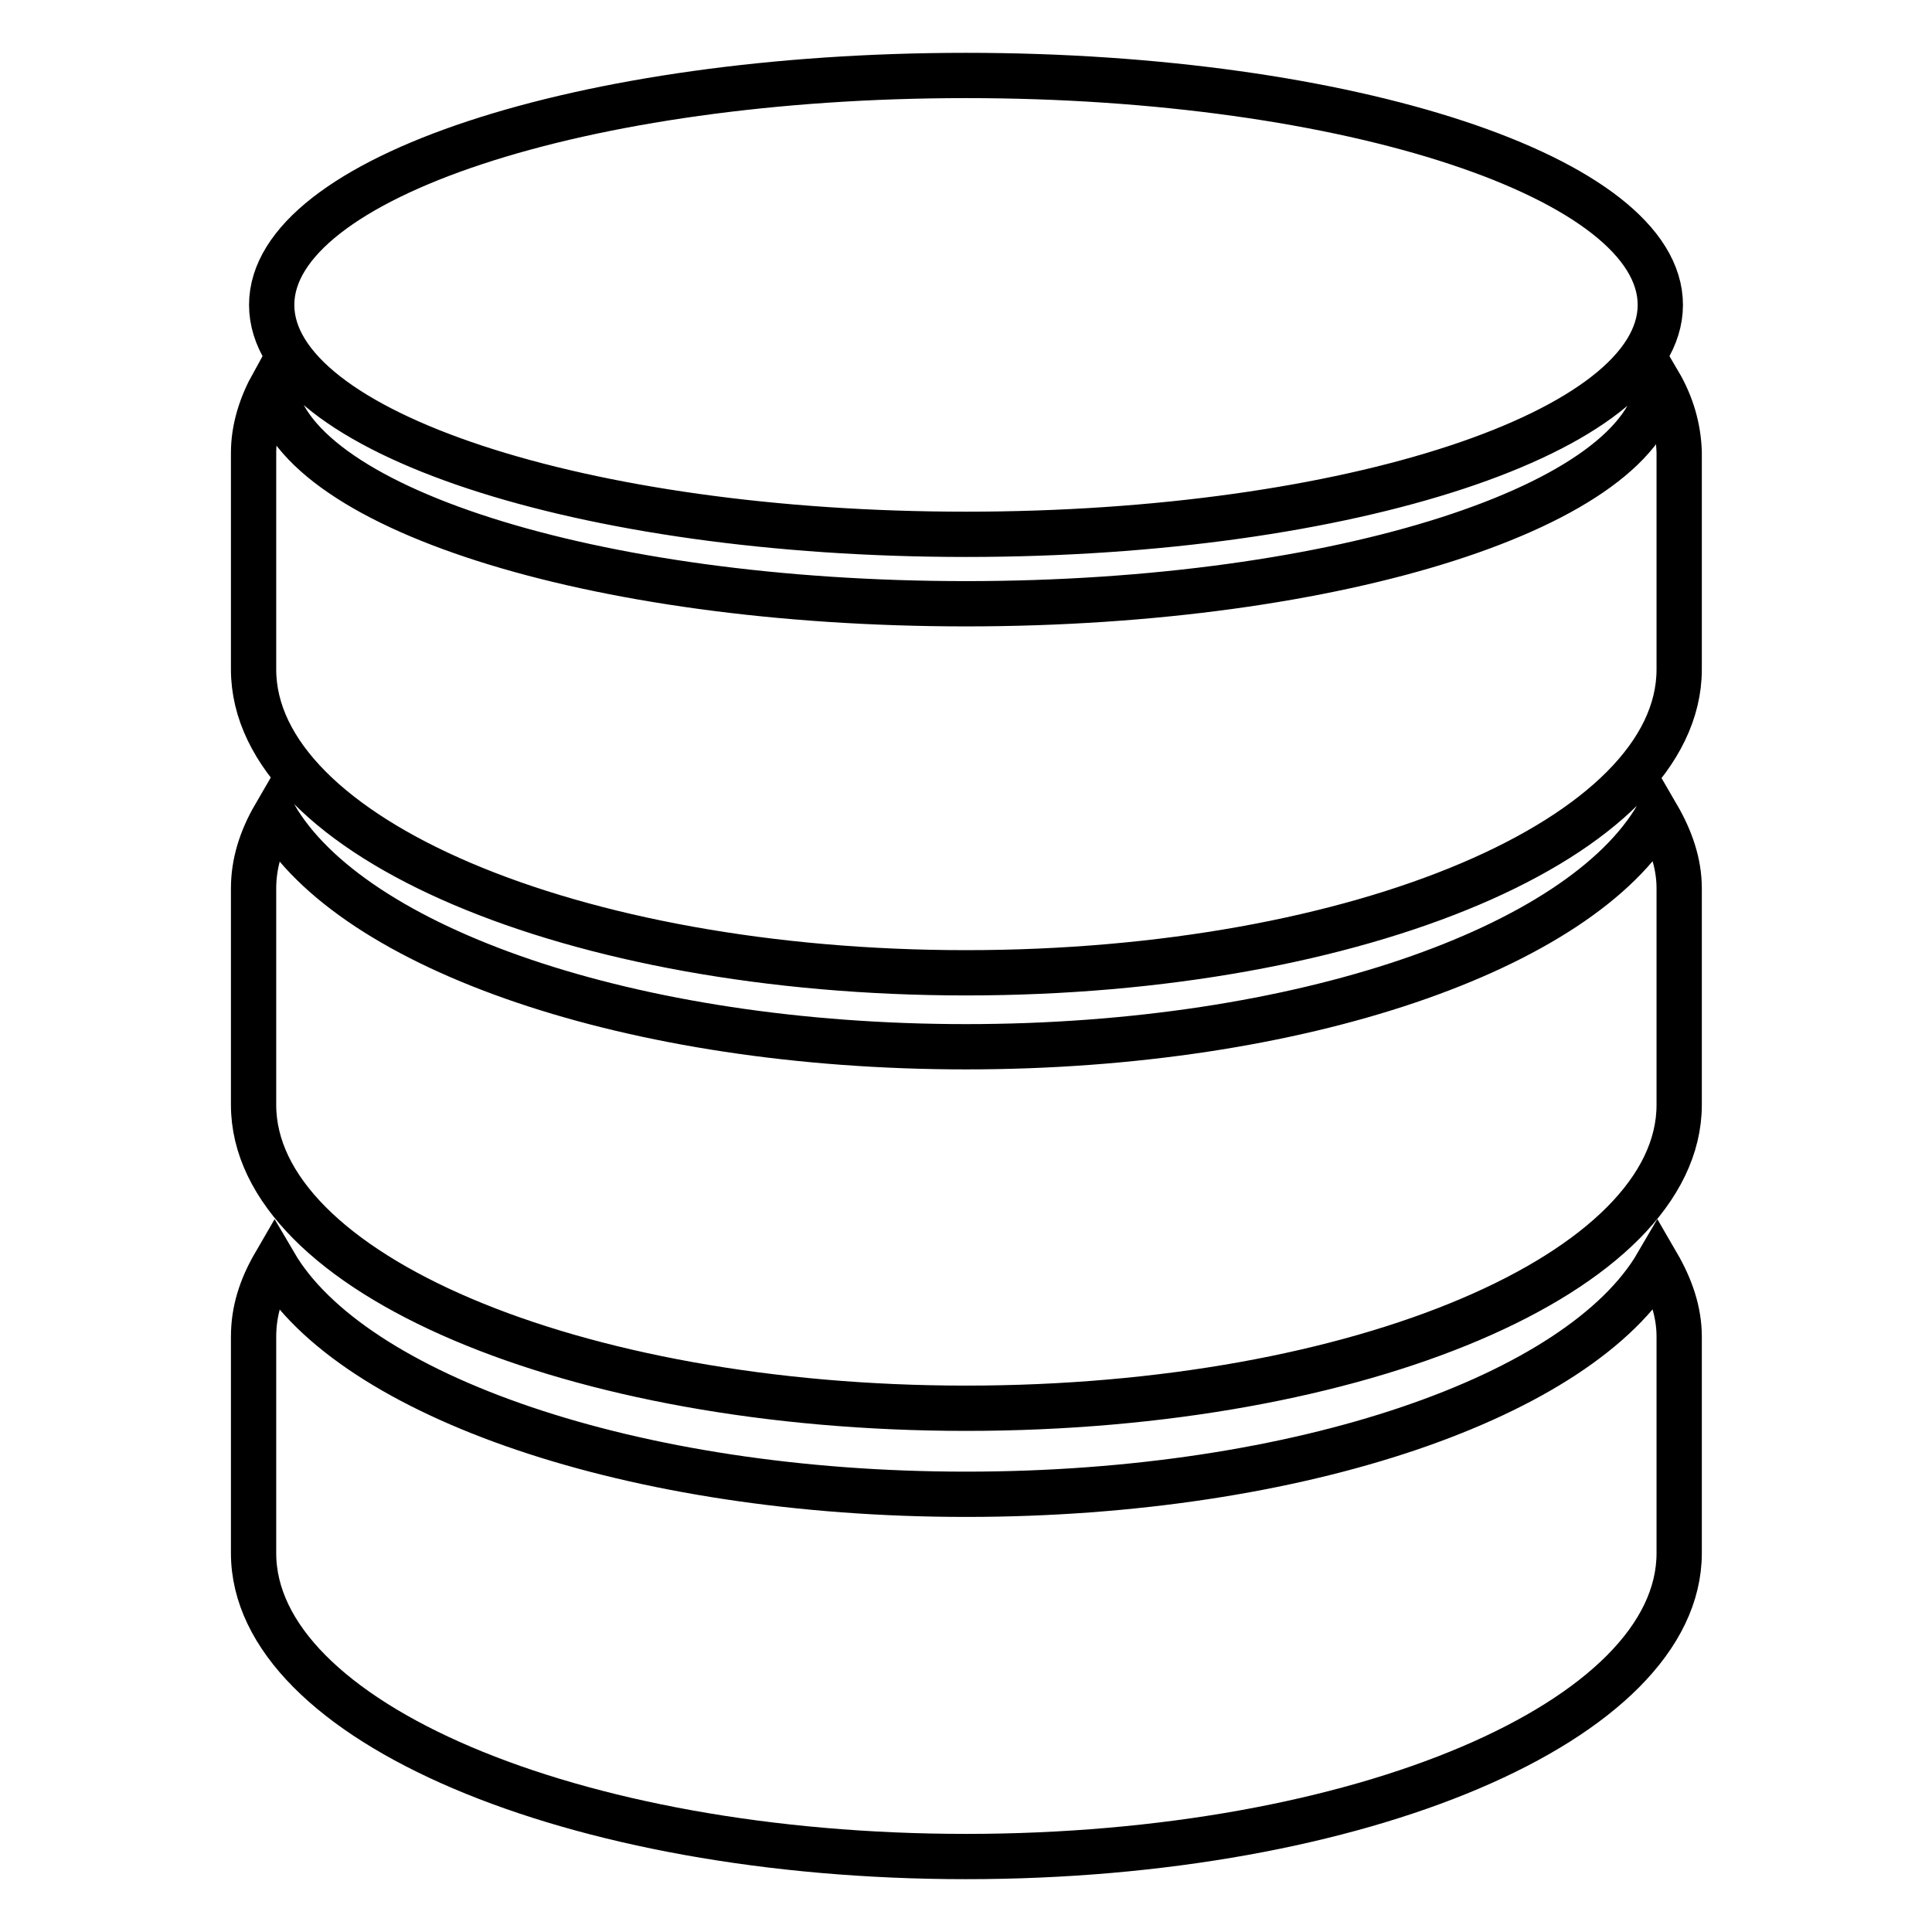 <?xml version="1.0" encoding="utf-8"?>
<!-- Svg Vector Icons : http://www.onlinewebfonts.com/icon -->
<!DOCTYPE svg PUBLIC "-//W3C//DTD SVG 1.1//EN" "http://www.w3.org/Graphics/SVG/1.1/DTD/svg11.dtd">
<svg version="1.1" xmlns="http://www.w3.org/2000/svg" xmlns:xlink="http://www.w3.org/1999/xlink" x="0px" y="0px" viewBox="0 0 256 256" enable-background="new 0 0 256 256" xml:space="preserve">
<g> <path stroke-width="6" fill-opacity="0" stroke="#000000"  d="M128,138.7c-44.3,0-81.4-13-91.6-30.6c-1.8,3.1-2.8,6.3-2.8,9.6v28.7c0,22.2,42.3,40.2,94.4,40.2 c52.2,0,94.5-18,94.5-40.2v-28.7c0-3.3-1.1-6.5-2.9-9.6C209.4,125.7,172.3,138.7,128,138.7z M128,198c-44.3,0-81.4-13.1-91.6-30.5 c-1.8,3.1-2.8,6.2-2.8,9.6v28.7C33.6,228,75.8,246,128,246c52.2,0,94.5-18,94.5-40.2v-28.7c0-3.3-1.1-6.5-2.9-9.6 C209.4,185,172.3,198,128,198z M219.8,50.7C218,66.9,177.6,80,128,80c-49.6,0-90-13-91.8-29.2c-1.6,2.9-2.6,6-2.6,9.2v28.7 c0,22.2,42.3,40.2,94.4,40.2c52.2,0,94.5-18,94.5-40.2V59.9C222.4,56.7,221.5,53.6,219.8,50.7z M128,70.8c50.8,0,92-13.6,92-30.4 c0-16.8-41.2-30.4-92-30.4c-50.8,0-92,13.6-92,30.4C36,57.2,77.2,70.8,128,70.8z"/></g>
</svg>